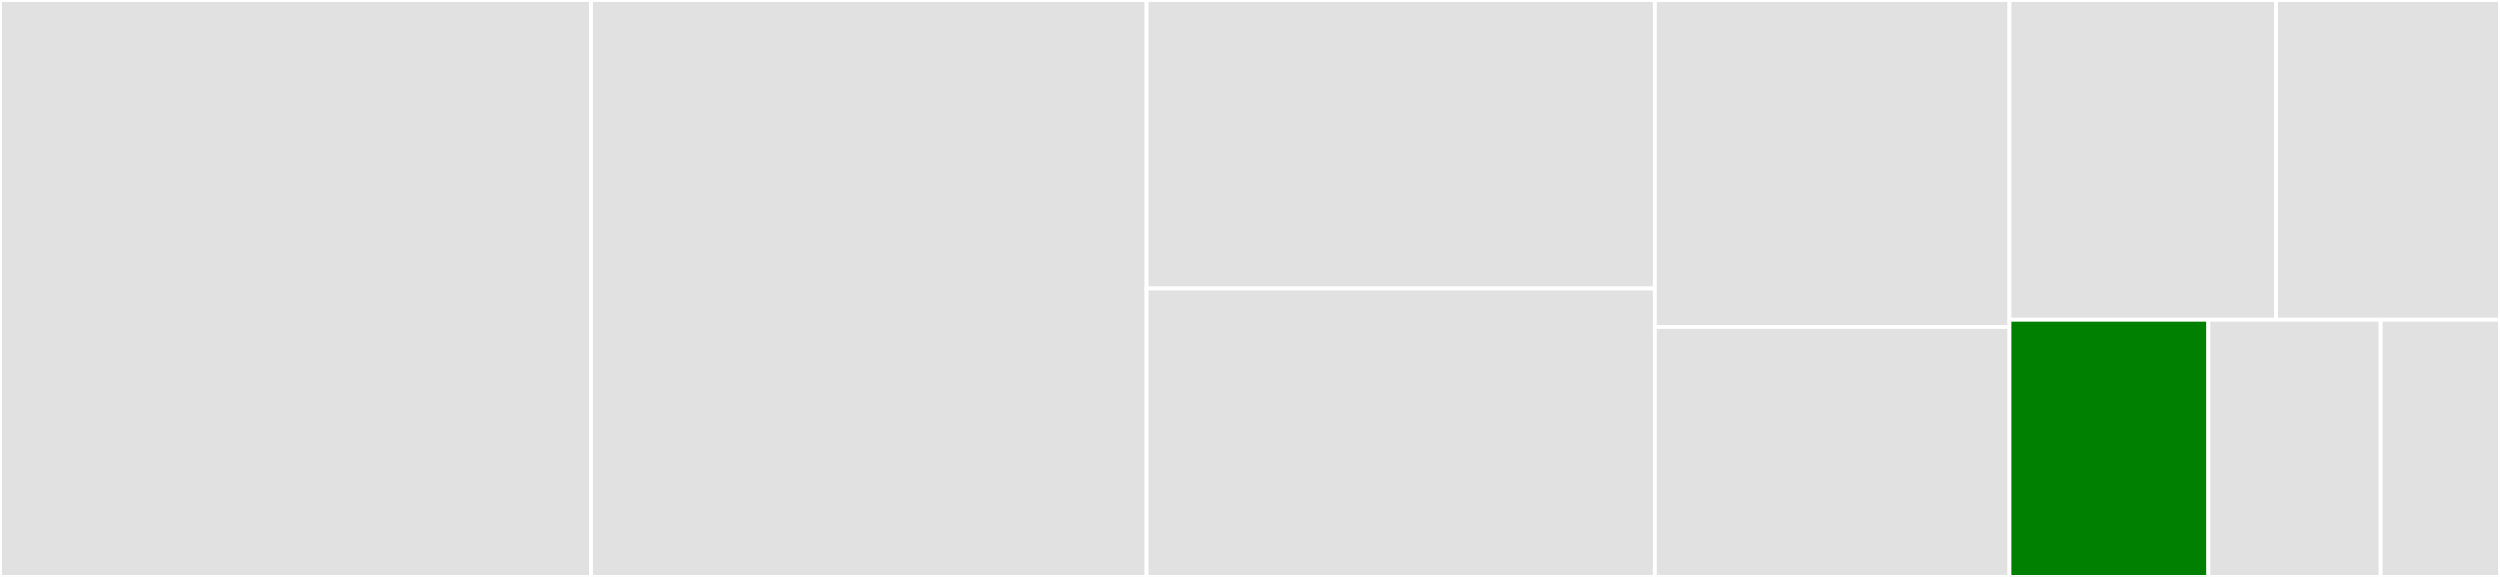 <svg baseProfile="full" width="650" height="150" viewBox="0 0 650 150" version="1.1"
xmlns="http://www.w3.org/2000/svg" xmlns:ev="http://www.w3.org/2001/xml-events"
xmlns:xlink="http://www.w3.org/1999/xlink">

<rect x="0" y="0" width="650" height="150" fill="#333333" stroke="none"/>

<style>rect.s{mask:url(#mask);}</style>
<defs>
  <pattern id="white" width="4" height="4" patternUnits="userSpaceOnUse" patternTransform="rotate(45)">
    <rect width="2" height="2" transform="translate(0,0)" fill="white"></rect>
  </pattern>
  <mask id="mask">
    <rect x="0" y="0" width="100%" height="100%" fill="url(#white)"></rect>
  </mask>
</defs>

<rect x="0" y="0" width="153.664" height="150.0" fill="#e1e1e1" stroke="white" stroke-width="1" class=" tooltipped" data-content="buildEDModel.R"><title>buildEDModel.R</title></rect>
<rect x="153.664" y="0" width="144.444" height="150.0" fill="#e1e1e1" stroke="white" stroke-width="1" class=" tooltipped" data-content="detectEvents.R"><title>detectEvents.R</title></rect>
<rect x="298.109" y="0" width="132.151" height="75.0" fill="#e1e1e1" stroke="white" stroke-width="1" class=" tooltipped" data-content="model_Forecast.R"><title>model_Forecast.R</title></rect>
<rect x="298.109" y="75.0" width="132.151" height="75.0" fill="#e1e1e1" stroke="white" stroke-width="1" class=" tooltipped" data-content="simulateEvents.R"><title>simulateEvents.R</title></rect>
<rect x="430.26" y="0" width="92.199" height="85.0" fill="#e1e1e1" stroke="white" stroke-width="1" class=" tooltipped" data-content="model_NeuralNetwork.R"><title>model_NeuralNetwork.R</title></rect>
<rect x="430.26" y="85.0" width="92.199" height="65.0" fill="#e1e1e1" stroke="white" stroke-width="1" class=" tooltipped" data-content="bedAlgo.R"><title>bedAlgo.R</title></rect>
<rect x="522.459" y="0" width="69.316" height="83.133" fill="#e1e1e1" stroke="white" stroke-width="1" class=" tooltipped" data-content="getSupportedMethods.R"><title>getSupportedMethods.R</title></rect>
<rect x="591.775" y="0" width="58.225" height="83.133" fill="#e1e1e1" stroke="white" stroke-width="1" class=" tooltipped" data-content="eventClassification.R"><title>eventClassification.R</title></rect>
<rect x="522.459" y="83.133" width="51.706" height="66.867" fill="green" stroke="white" stroke-width="1" class=" tooltipped" data-content="getDefaultControlLists.R"><title>getDefaultControlLists.R</title></rect>
<rect x="574.165" y="83.133" width="44.812" height="66.867" fill="#e1e1e1" stroke="white" stroke-width="1" class=" tooltipped" data-content="preparator_imputeTS.R"><title>preparator_imputeTS.R</title></rect>
<rect x="618.976" y="83.133" width="31.024" height="66.867" fill="#e1e1e1" stroke="white" stroke-width="1" class=" tooltipped" data-content="detectionQuality.R"><title>detectionQuality.R</title></rect>
</svg>